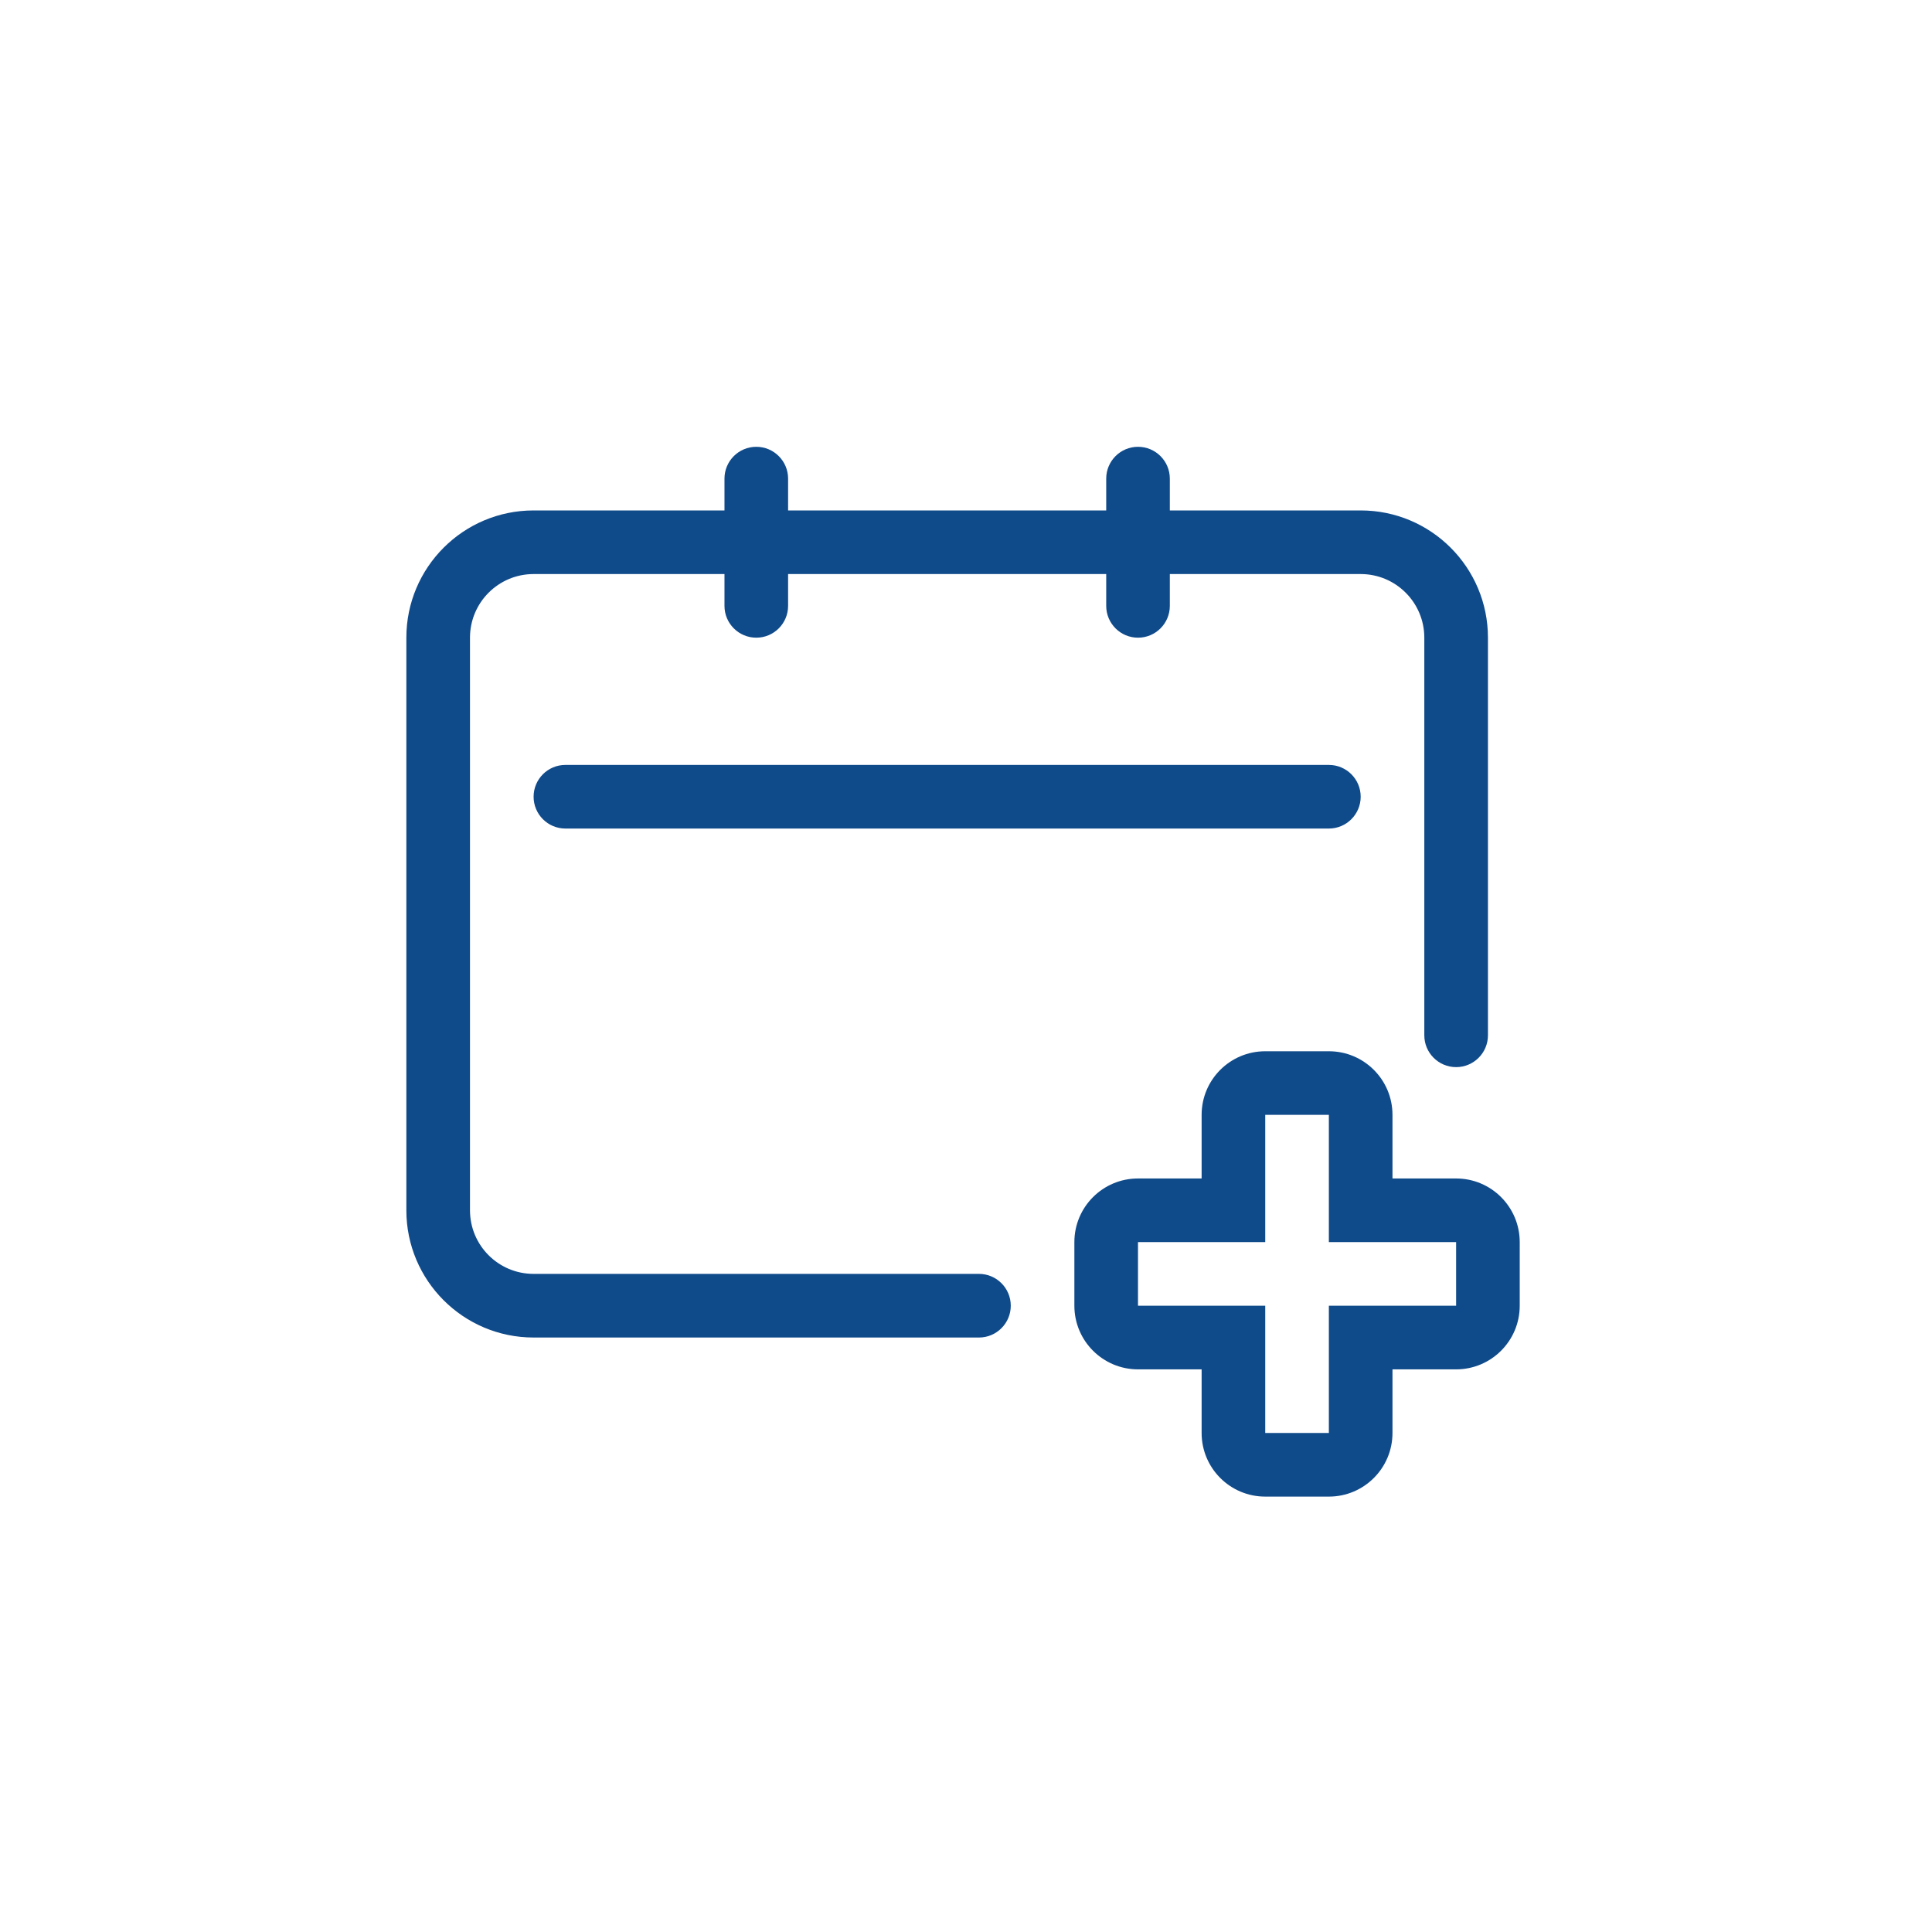 <svg width="94" height="94" viewBox="0 0 94 94" fill="none" xmlns="http://www.w3.org/2000/svg">
<path d="M36.797 21.739C37.651 21.739 38.344 22.432 38.344 23.287V24.835H53.822V23.287C53.822 22.432 54.515 21.739 55.37 21.739C56.224 21.739 56.917 22.432 56.917 23.287V24.835H66.204C69.623 24.835 72.395 27.607 72.395 31.026V50.372C72.395 51.227 71.701 51.92 70.847 51.92C69.992 51.92 69.299 51.227 69.299 50.372V31.026C69.299 29.316 67.913 27.93 66.204 27.93H56.917V29.478C56.917 30.333 56.224 31.026 55.37 31.026C54.515 31.026 53.822 30.333 53.822 29.478V27.93H38.344V29.478C38.344 30.333 37.651 31.026 36.797 31.026C35.942 31.026 35.249 30.333 35.249 29.478V27.93H25.962C24.253 27.93 22.867 29.316 22.867 31.026V58.885C22.867 60.595 24.253 61.98 25.962 61.98H47.631C48.485 61.98 49.178 62.673 49.178 63.528C49.178 64.383 48.485 65.076 47.631 65.076H25.962C22.543 65.076 19.771 62.304 19.771 58.885V31.026C19.771 27.607 22.543 24.835 25.962 24.835H35.249V23.287C35.249 22.432 35.942 21.739 36.797 21.739Z" fill="#0F4A8A"/>
<path d="M27.51 37.217C26.655 37.217 25.962 37.91 25.962 38.764C25.962 39.619 26.655 40.312 27.51 40.312H64.655C65.51 40.312 66.203 39.619 66.203 38.764C66.203 37.91 65.51 37.217 64.655 37.217H27.51Z" fill="#0F4A8A"/>
<path fill-rule="evenodd" clip-rule="evenodd" d="M67.75 54.243C67.75 52.533 66.365 51.148 64.655 51.148H61.559C59.85 51.148 58.464 52.533 58.464 54.243V57.338H55.368C53.659 57.338 52.273 58.724 52.273 60.434V63.529C52.273 65.239 53.659 66.625 55.368 66.625H58.464V69.72C58.464 71.43 59.85 72.816 61.559 72.816H64.655C66.365 72.816 67.75 71.43 67.75 69.72V66.625H70.846C72.555 66.625 73.941 65.239 73.941 63.529V60.434C73.941 58.724 72.555 57.338 70.846 57.338H67.75V54.243ZM64.655 69.72H61.559V63.529H55.368V60.434H61.559V54.243H64.655V60.434H70.846V63.529H64.655V69.72Z" fill="#0F4A8A"/>
</svg>
